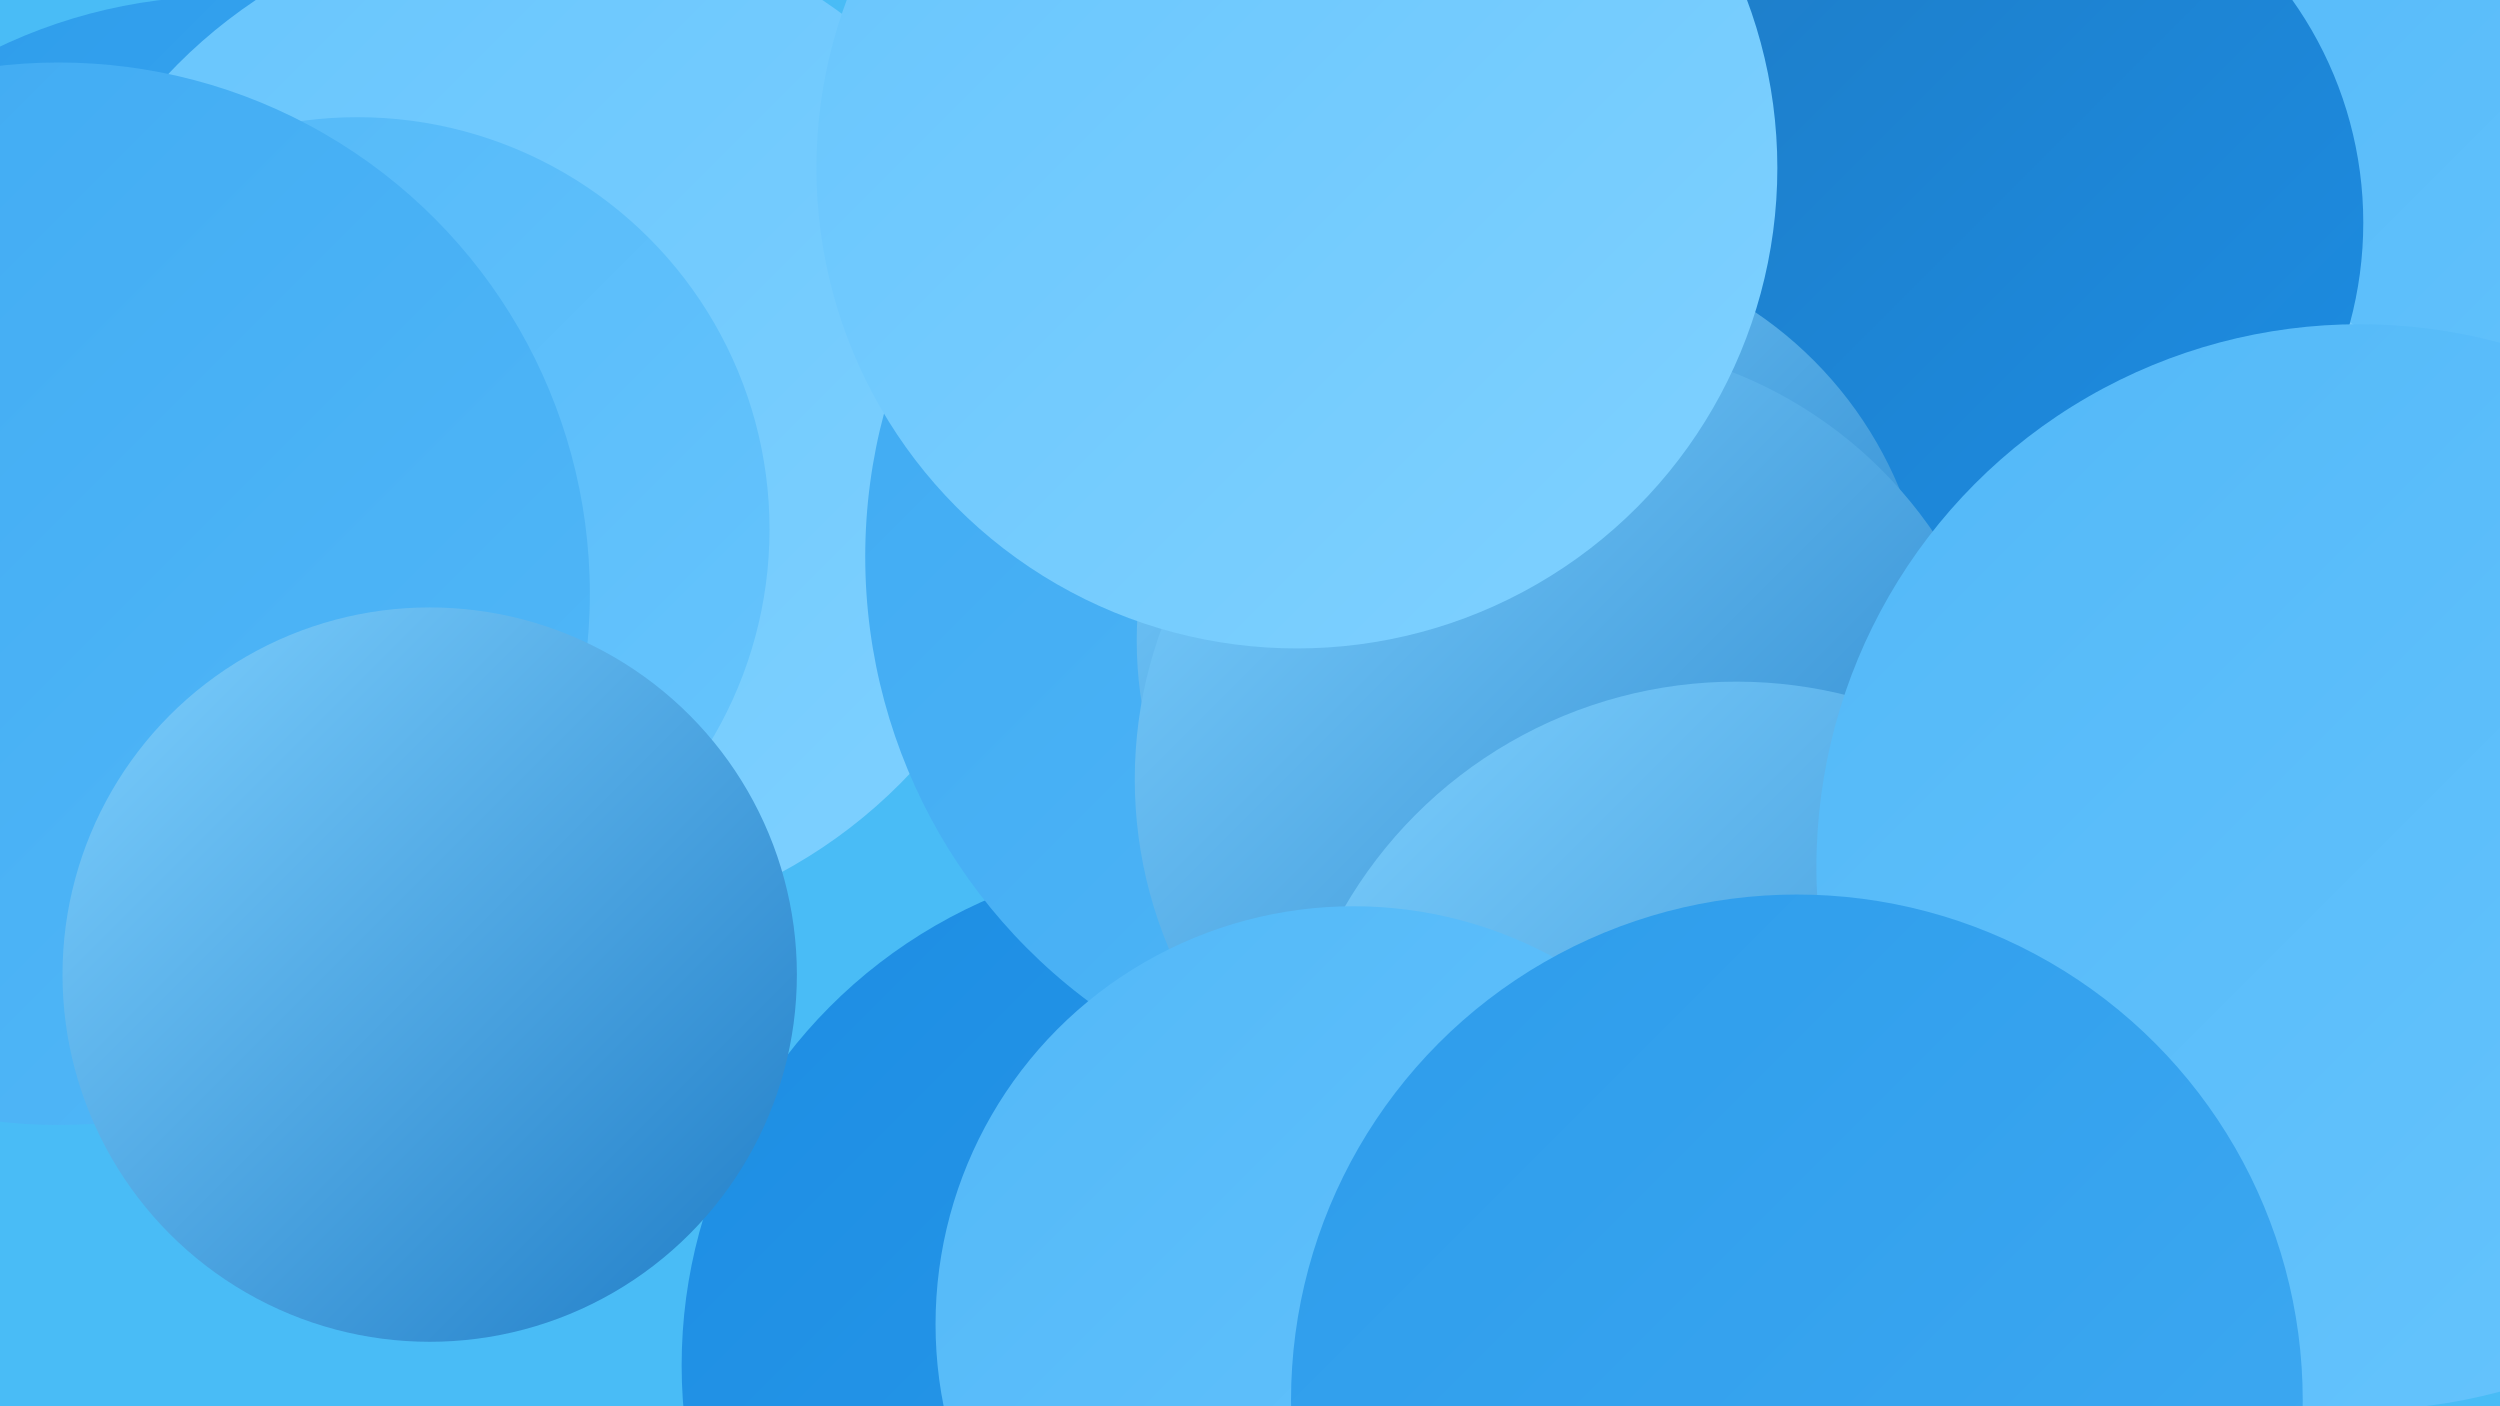 <?xml version="1.0" encoding="UTF-8"?><svg width="1280" height="720" xmlns="http://www.w3.org/2000/svg"><defs><linearGradient id="grad0" x1="0%" y1="0%" x2="100%" y2="100%"><stop offset="0%" style="stop-color:#1e7cc6;stop-opacity:1" /><stop offset="100%" style="stop-color:#1c8de3;stop-opacity:1" /></linearGradient><linearGradient id="grad1" x1="0%" y1="0%" x2="100%" y2="100%"><stop offset="0%" style="stop-color:#1c8de3;stop-opacity:1" /><stop offset="100%" style="stop-color:#2d9ceb;stop-opacity:1" /></linearGradient><linearGradient id="grad2" x1="0%" y1="0%" x2="100%" y2="100%"><stop offset="0%" style="stop-color:#2d9ceb;stop-opacity:1" /><stop offset="100%" style="stop-color:#3faaf2;stop-opacity:1" /></linearGradient><linearGradient id="grad3" x1="0%" y1="0%" x2="100%" y2="100%"><stop offset="0%" style="stop-color:#3faaf2;stop-opacity:1" /><stop offset="100%" style="stop-color:#52b8f8;stop-opacity:1" /></linearGradient><linearGradient id="grad4" x1="0%" y1="0%" x2="100%" y2="100%"><stop offset="0%" style="stop-color:#52b8f8;stop-opacity:1" /><stop offset="100%" style="stop-color:#67c5fd;stop-opacity:1" /></linearGradient><linearGradient id="grad5" x1="0%" y1="0%" x2="100%" y2="100%"><stop offset="0%" style="stop-color:#67c5fd;stop-opacity:1" /><stop offset="100%" style="stop-color:#7fd1ff;stop-opacity:1" /></linearGradient><linearGradient id="grad6" x1="0%" y1="0%" x2="100%" y2="100%"><stop offset="0%" style="stop-color:#7fd1ff;stop-opacity:1" /><stop offset="100%" style="stop-color:#1e7cc6;stop-opacity:1" /></linearGradient></defs><rect width="1280" height="720" fill="#49bcf6" /><circle cx="774" cy="71" r="210" fill="url(#grad2)" /><circle cx="1163" cy="174" r="281" fill="url(#grad4)" /><circle cx="966" cy="440" r="206" fill="url(#grad6)" /><circle cx="609" cy="699" r="260" fill="url(#grad1)" /><circle cx="1036" cy="397" r="286" fill="url(#grad5)" /><circle cx="115" cy="267" r="269" fill="url(#grad2)" /><circle cx="276" cy="217" r="261" fill="url(#grad5)" /><circle cx="986" cy="552" r="181" fill="url(#grad6)" /><circle cx="183" cy="271" r="211" fill="url(#grad4)" /><circle cx="727" cy="285" r="284" fill="url(#grad3)" /><circle cx="1013" cy="114" r="197" fill="url(#grad0)" /><circle cx="785" cy="328" r="203" fill="url(#grad6)" /><circle cx="805" cy="399" r="224" fill="url(#grad6)" /><circle cx="889" cy="581" r="232" fill="url(#grad6)" /><circle cx="693" cy="678" r="214" fill="url(#grad4)" /><circle cx="30" cy="304" r="272" fill="url(#grad3)" /><circle cx="1208" cy="444" r="278" fill="url(#grad4)" /><circle cx="664" cy="86" r="246" fill="url(#grad5)" /><circle cx="920" cy="717" r="259" fill="url(#grad2)" /><circle cx="220" cy="499" r="188" fill="url(#grad6)" /></svg>
